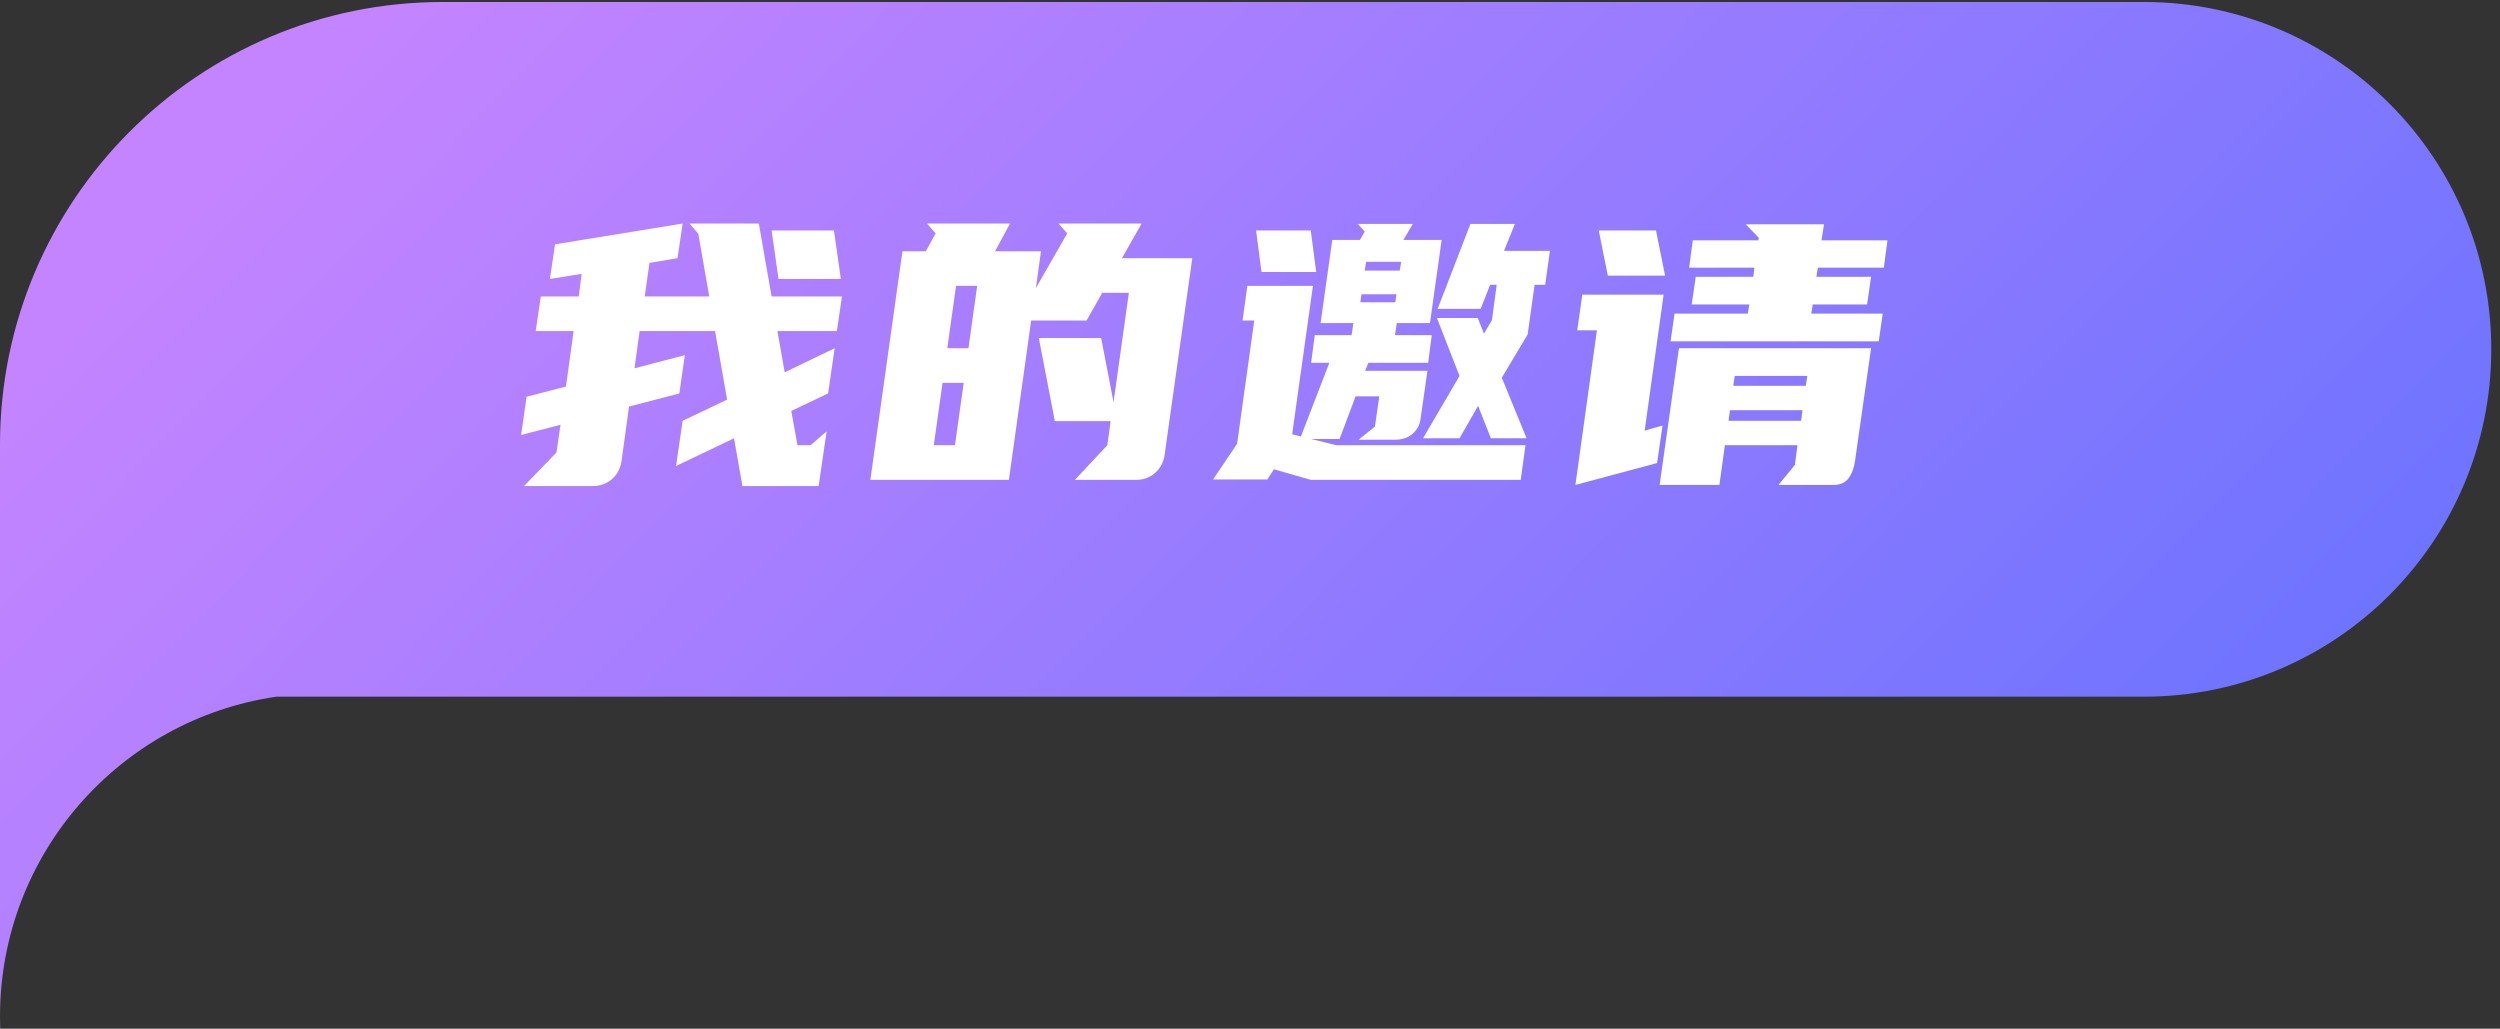 <svg xmlns="http://www.w3.org/2000/svg" fill="none" viewBox="0 0 192 79" class="design-iconfont">
  <rect x="0" y="0" width="192" height="79" fill="#333333" stroke="none"/>
  <path fill-rule="evenodd" clip-rule="evenodd" d="M34 0.153C15.222 0.153 0 15.375 0 34.153V53.244V53.505V78.08V79H0.017C0.006 78.695 0 78.388 0 78.08C0 65.59 9.22 55.253 21.226 53.505H164.655C179.387 53.505 191.33 41.561 191.33 26.829C191.33 12.096 179.387 0.153 164.655 0.153H34Z" fill="url(#yo8x49hns__paint0_linear_10554_37259)"/>
  <path d="M52.174 30.216L48.31 31.224L47.722 35.48C47.629 36.022 47.377 36.47 46.966 36.824C46.555 37.16 46.079 37.328 45.538 37.328H40.246L42.738 34.752L43.046 32.624L40.022 33.408L40.442 30.468L43.466 29.684L44.054 25.428H41.142L41.534 22.768H44.446L44.67 21.032L42.234 21.424L42.626 18.764L52.426 17.168L52.034 19.828L49.878 20.192L49.514 22.768H54.47L53.63 17.952L52.958 17.168H58.278L59.258 22.768H64.662L64.27 25.428H59.706L60.266 28.592L64.102 26.744L63.598 30.216L60.77 31.56L61.246 34.192H62.254L63.486 33.128L62.87 37.328H57.018L56.374 33.66L51.922 35.788L52.426 32.316L55.842 30.692L54.918 25.428H49.122L48.73 28.284L52.594 27.276L52.174 30.216ZM64.578 21.424H59.79L59.258 17.7H64.046L64.578 21.424ZM86.164 19.828H91.568L89.44 34.948C89.365 35.49 89.122 35.947 88.712 36.32C88.301 36.675 87.825 36.852 87.284 36.852H82.552L85.044 34.192L85.296 32.344H81.012L79.78 25.96H84.568L85.52 30.888L86.696 22.488H84.652L83.448 24.616H79.192L77.484 36.852H66.844L69.308 19.296H71.1L71.856 17.924L71.184 17.168H77.568L76.42 19.296H79.948L79.556 22.124L81.964 17.924L81.292 17.168H87.676L86.164 19.828ZM72.752 26.744H74.376L75.048 21.956H73.424L72.752 26.744ZM73.34 34.192L74.012 29.404H72.388L71.716 34.192H73.34ZM103.802 25.736L103.942 24.812H101.422L102.318 18.428H104.446L104.81 17.784L104.278 17.196H108.506L107.778 18.428H110.718L109.822 24.812H107.274L107.134 25.736H109.962L109.682 27.864H105.09L104.838 28.48H109.626L109.094 32.204C109.038 32.634 108.832 33.007 108.478 33.324C108.123 33.623 107.675 33.772 107.134 33.772H104.334L105.594 32.764L105.93 30.44H104.11L102.878 33.716H100.694L102.626 34.192H117.158L116.794 36.852H100.666L97.838 36.04L97.334 36.824H93.162L95.01 34.08L96.326 24.616H95.43L95.793 21.956H100.834L99.237 33.352L99.909 33.52L102.094 27.864H100.694L100.974 25.736H103.802ZM116.346 17.196L115.506 19.268H119.034L118.67 21.872H117.858L117.326 25.68L115.338 29.012L117.242 33.66H114.498L113.518 31.168L112.09 33.66H109.29L112.09 28.872L110.354 24.42H113.49L113.966 25.624L114.582 24.588L114.946 21.872H114.442L113.714 23.72H110.41L112.93 17.196H116.346ZM100.666 17.7L101.086 20.892H96.885L96.466 17.7H100.666ZM104.81 20.78H107.498L107.61 20.108H104.922L104.81 20.78ZM107.162 23.216L107.246 22.6H104.558L104.474 23.216H107.162ZM136.587 37.244L137.847 35.704L138.043 34.192H132.471L132.051 37.244H127.459L128.943 26.744H143.699L142.467 35.396C142.393 35.938 142.225 36.386 141.963 36.74C141.702 37.076 141.319 37.244 140.815 37.244H136.587ZM134.655 21.256L134.739 20.556H129.727L130.007 18.456H135.047L135.075 18.26L134.067 17.224H140.087L139.891 18.456H144.959L144.679 20.556H139.611L139.499 21.256H143.699L143.391 23.384H139.219L139.107 24.084H144.595L144.287 26.212H128.299L128.607 24.084H134.235L134.347 23.384H129.923L130.231 21.256H134.655ZM120.991 37.244L122.643 25.372H121.131L121.523 22.628H127.767L126.311 33.072L127.683 32.68L127.263 35.564L120.991 37.244ZM127.179 17.7L127.879 21.172H123.483L122.783 17.7H127.179ZM132.751 32.316H138.323L138.435 31.504H132.863L132.751 32.316ZM133.115 29.628H138.687L138.799 28.872H133.227L133.115 29.628Z" fill="#fff"/>
  <defs>
    <linearGradient id="yo8x49hns__paint0_linear_10554_37259" x1="140.356" y1="100.788" x2="32.513" y2="-4.468" gradientUnits="userSpaceOnUse">
      <stop stop-color="#6A73FF"/>
      <stop offset="1" stop-color="#C584FF"/>
    </linearGradient>
  </defs>
</svg>
